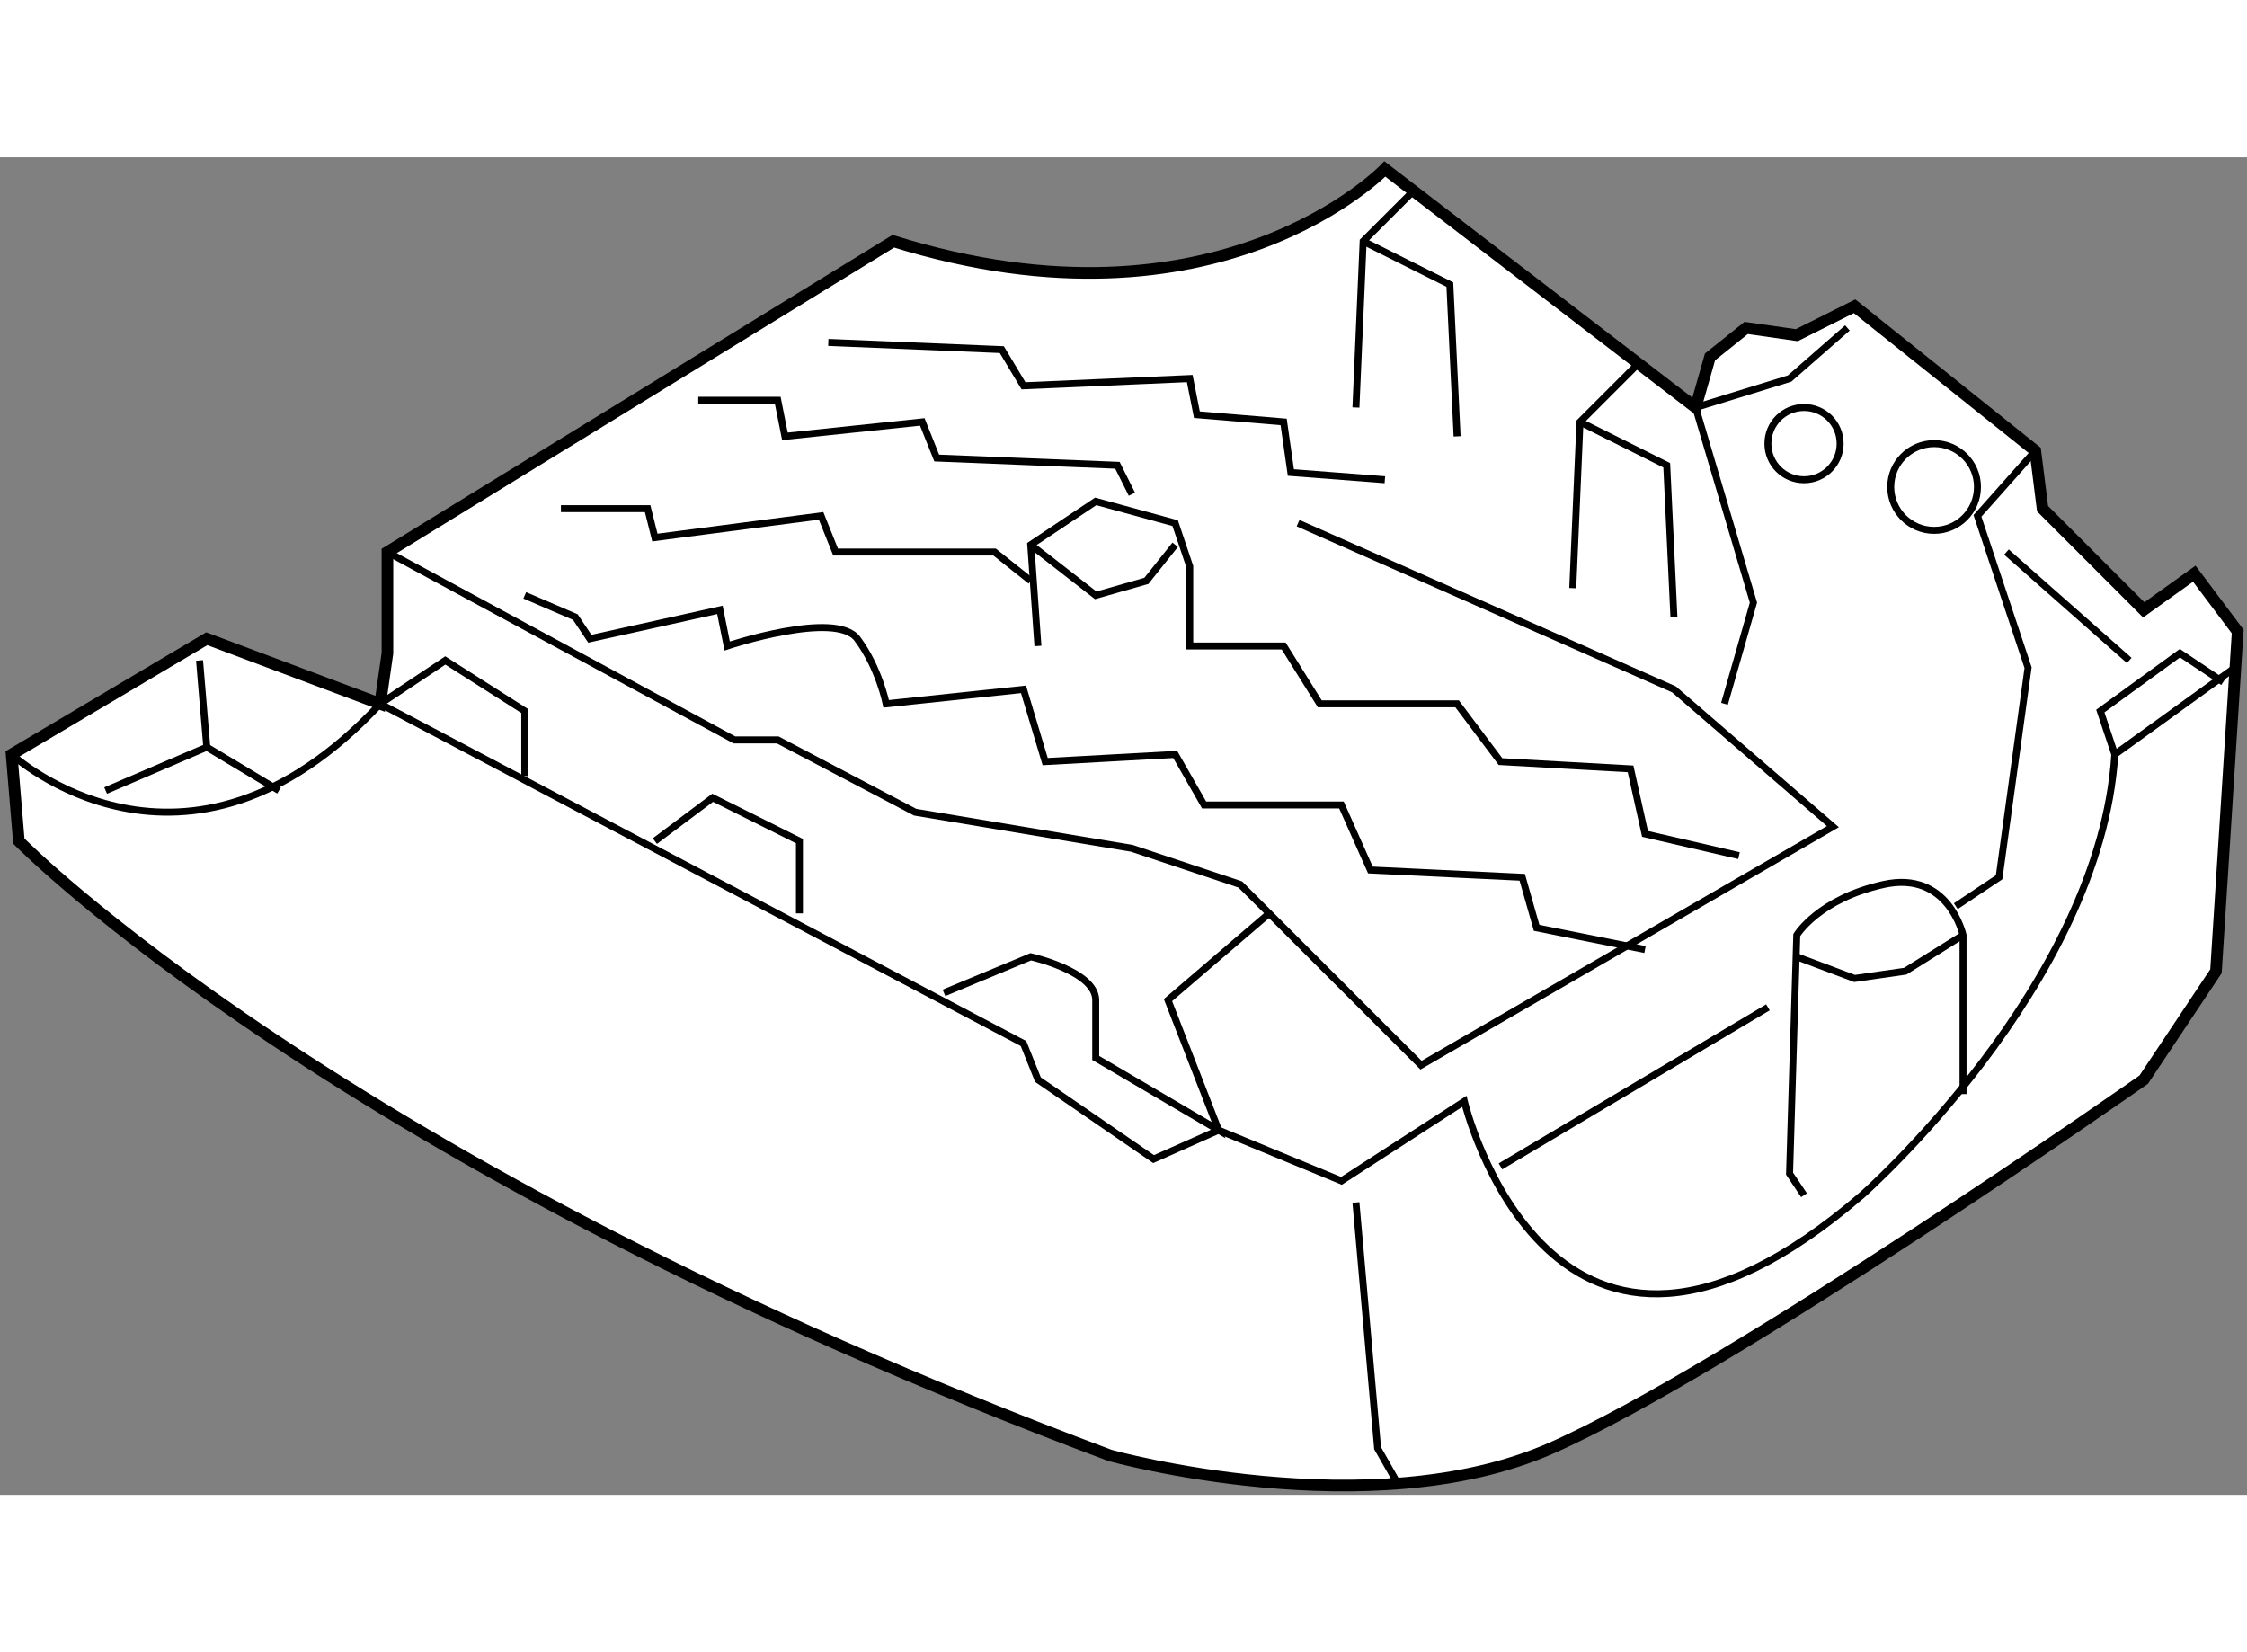 <?xml version="1.0" encoding="utf-8"?>
<!-- Generator: Adobe Illustrator 15.1.0, SVG Export Plug-In . SVG Version: 6.00 Build 0)  -->
<!DOCTYPE svg PUBLIC "-//W3C//DTD SVG 1.1//EN" "http://www.w3.org/Graphics/SVG/1.1/DTD/svg11.dtd">
<svg version="1.1" xmlns="http://www.w3.org/2000/svg" xmlns:xlink="http://www.w3.org/1999/xlink" x="0px" y="0px" width="244.8px"
	 height="180px" viewBox="28.58 59.065 96.588 57.493" enable-background="new 0 0 244.8 180" xml:space="preserve">
	
<rect x="28.58" y="59.065" width="96.588" height="57.493" fill="#808080" stroke="none"/>
	
<g><path fill="#FFFFFF" stroke="#000000" stroke-width="0.5" d="M44.923,82.555l-7.454-2.798l-8.389,4.973l0.31,3.726
			c0,0,13.671,13.982,46.913,26.41c0,0,11.184,3.105,18.949-0.313c7.768-3.418,25.477-15.844,25.477-15.844l3.105-4.66l0.934-14.601
			l-1.866-2.487l-2.173,1.555l-4.349-4.35l-0.313-2.486l-7.768-6.215l-2.485,1.244l-2.174-0.311l-1.555,1.245l-0.619,2.175
			L88.109,59.565c0,0-7.146,7.455-21.128,3.106L45.234,76.031v4.349L44.923,82.555z"></path><path fill="none" stroke="#000000" stroke-width="0.3" d="M29.081,84.73c0,0,7.456,6.833,15.843-2.175l27.651,14.603l0.621,1.551
			l4.971,3.416l2.796-1.244l5.28,2.18l5.281-3.418c0,0,3.729,15.531,17.086,4.035c0,0,10.253-9.01,10.876-18.948l5.184-3.745"></path><polyline fill="none" stroke="#000000" stroke-width="0.3" points="45.234,76.031 60.148,84.107 62.011,84.107 67.915,87.213 
			77.235,88.766 81.894,90.321 89.663,98.088 107.367,87.835 100.534,81.932 84.378,74.789 		"></polyline><polyline fill="none" stroke="#000000" stroke-width="0.3" points="86.865,103.99 87.797,114.553 88.66,116.068 		"></polyline><path fill="none" stroke="#000000" stroke-width="0.3" d="M106.126,103.678l-0.621-0.93l0.31-10.252c0,0,0.933-1.554,3.729-2.175
			c2.797-0.623,3.418,2.175,3.418,2.175v6.834"></path><polyline fill="none" stroke="#000000" stroke-width="0.3" points="105.815,93.428 108.3,94.361 110.477,94.049 112.961,92.496 		
			"></polyline><line fill="none" stroke="#000000" stroke-width="0.3" x1="93.079" y1="102.438" x2="104.575" y2="95.602"></line><polyline fill="none" stroke="#000000" stroke-width="0.3" points="112.651,91.254 114.512,90.01 115.757,81.001 113.582,74.476 
			116.068,71.679 		"></polyline><line fill="none" stroke="#000000" stroke-width="0.3" x1="114.827" y1="76.031" x2="120.106" y2="80.691"></line><polyline fill="none" stroke="#000000" stroke-width="0.3" points="119.486,84.73 118.863,82.866 122.283,80.379 124.143,81.621 
					"></polyline><polyline fill="none" stroke="#000000" stroke-width="0.3" points="86.865,69.818 87.176,62.671 89.338,60.509 		"></polyline><polyline fill="none" stroke="#000000" stroke-width="0.3" points="87.176,62.671 90.902,64.535 91.214,71.059 		"></polyline><polyline fill="none" stroke="#000000" stroke-width="0.3" points="96.185,77.583 96.496,70.438 98.981,67.952 		"></polyline><polyline fill="none" stroke="#000000" stroke-width="0.3" points="96.496,70.438 100.225,72.302 100.534,78.826 		"></polyline><polyline fill="none" stroke="#000000" stroke-width="0.3" points="102.707,82.555 103.952,78.205 101.467,69.818 105.505,68.574 
			107.992,66.398 		"></polyline><polyline fill="none" stroke="#000000" stroke-width="0.3" points="44.923,82.555 47.72,80.691 51.137,82.866 51.137,85.661 		"></polyline><polyline fill="none" stroke="#000000" stroke-width="0.3" points="56.73,88.456 59.214,86.593 62.944,88.456 62.944,91.563 		"></polyline><path fill="none" stroke="#000000" stroke-width="0.3" d="M69.157,94.979l3.729-1.551c0,0,2.794,0.621,2.794,1.863
			c0,1.244,0,2.486,0,2.486l5.282,3.104l-2.176-5.59l4.351-3.729"></path><polyline fill="none" stroke="#000000" stroke-width="0.3" points="73.196,80.069 72.886,75.718 75.68,73.854 79.095,74.789 
			79.721,76.652 79.721,80.069 83.758,80.069 85.311,82.555 91.214,82.555 93.079,85.038 98.67,85.351 99.292,88.146 
			103.331,89.081 		"></polyline><polyline fill="none" stroke="#000000" stroke-width="0.3" points="72.886,75.718 75.68,77.892 77.857,77.27 79.095,75.718 		"></polyline><path fill="none" stroke="#000000" stroke-width="0.3" d="M51.137,77.892l2.175,0.934l0.622,0.932l5.592-1.242l0.312,1.554
			c0,0,4.661-1.554,5.592-0.312c0.932,1.244,1.244,2.798,1.244,2.798l5.901-0.623l0.932,3.105l5.589-0.308l1.243,2.173h5.904
			l1.244,2.795l6.526,0.313l0.619,2.173l4.659,0.934"></path><polyline fill="none" stroke="#000000" stroke-width="0.3" points="52.692,74.166 56.419,74.166 56.73,75.408 63.875,74.476 
			64.499,76.031 71.332,76.031 72.886,77.27 		"></polyline><polyline fill="none" stroke="#000000" stroke-width="0.3" points="58.595,69.507 62.011,69.507 62.32,71.059 68.225,70.438 
			68.845,71.99 76.613,72.302 77.235,73.545 		"></polyline><polyline fill="none" stroke="#000000" stroke-width="0.3" points="64.185,67.02 71.643,67.33 72.575,68.885 79.721,68.574 
			80.029,70.127 83.758,70.438 84.068,72.612 88.109,72.923 		"></polyline><path fill="none" stroke="#000000" stroke-width="0.3" d="M107.679,71.371c0,0.859-0.694,1.553-1.553,1.553
			c-0.859,0-1.552-0.693-1.552-1.553c0-0.86,0.692-1.553,1.552-1.553C106.985,69.818,107.679,70.51,107.679,71.371z"></path><path fill="none" stroke="#000000" stroke-width="0.3" d="M113.582,73.233c0,1.03-0.833,1.866-1.86,1.866
			c-1.034,0-1.868-0.836-1.868-1.866c0-1.027,0.834-1.862,1.868-1.862C112.749,71.371,113.582,72.206,113.582,73.233z"></path><polyline fill="none" stroke="#000000" stroke-width="0.3" points="33.121,86.283 37.469,84.417 37.158,80.691 		"></polyline><line fill="none" stroke="#000000" stroke-width="0.3" x1="37.469" y1="84.417" x2="40.573" y2="86.283"></line></g>


</svg>